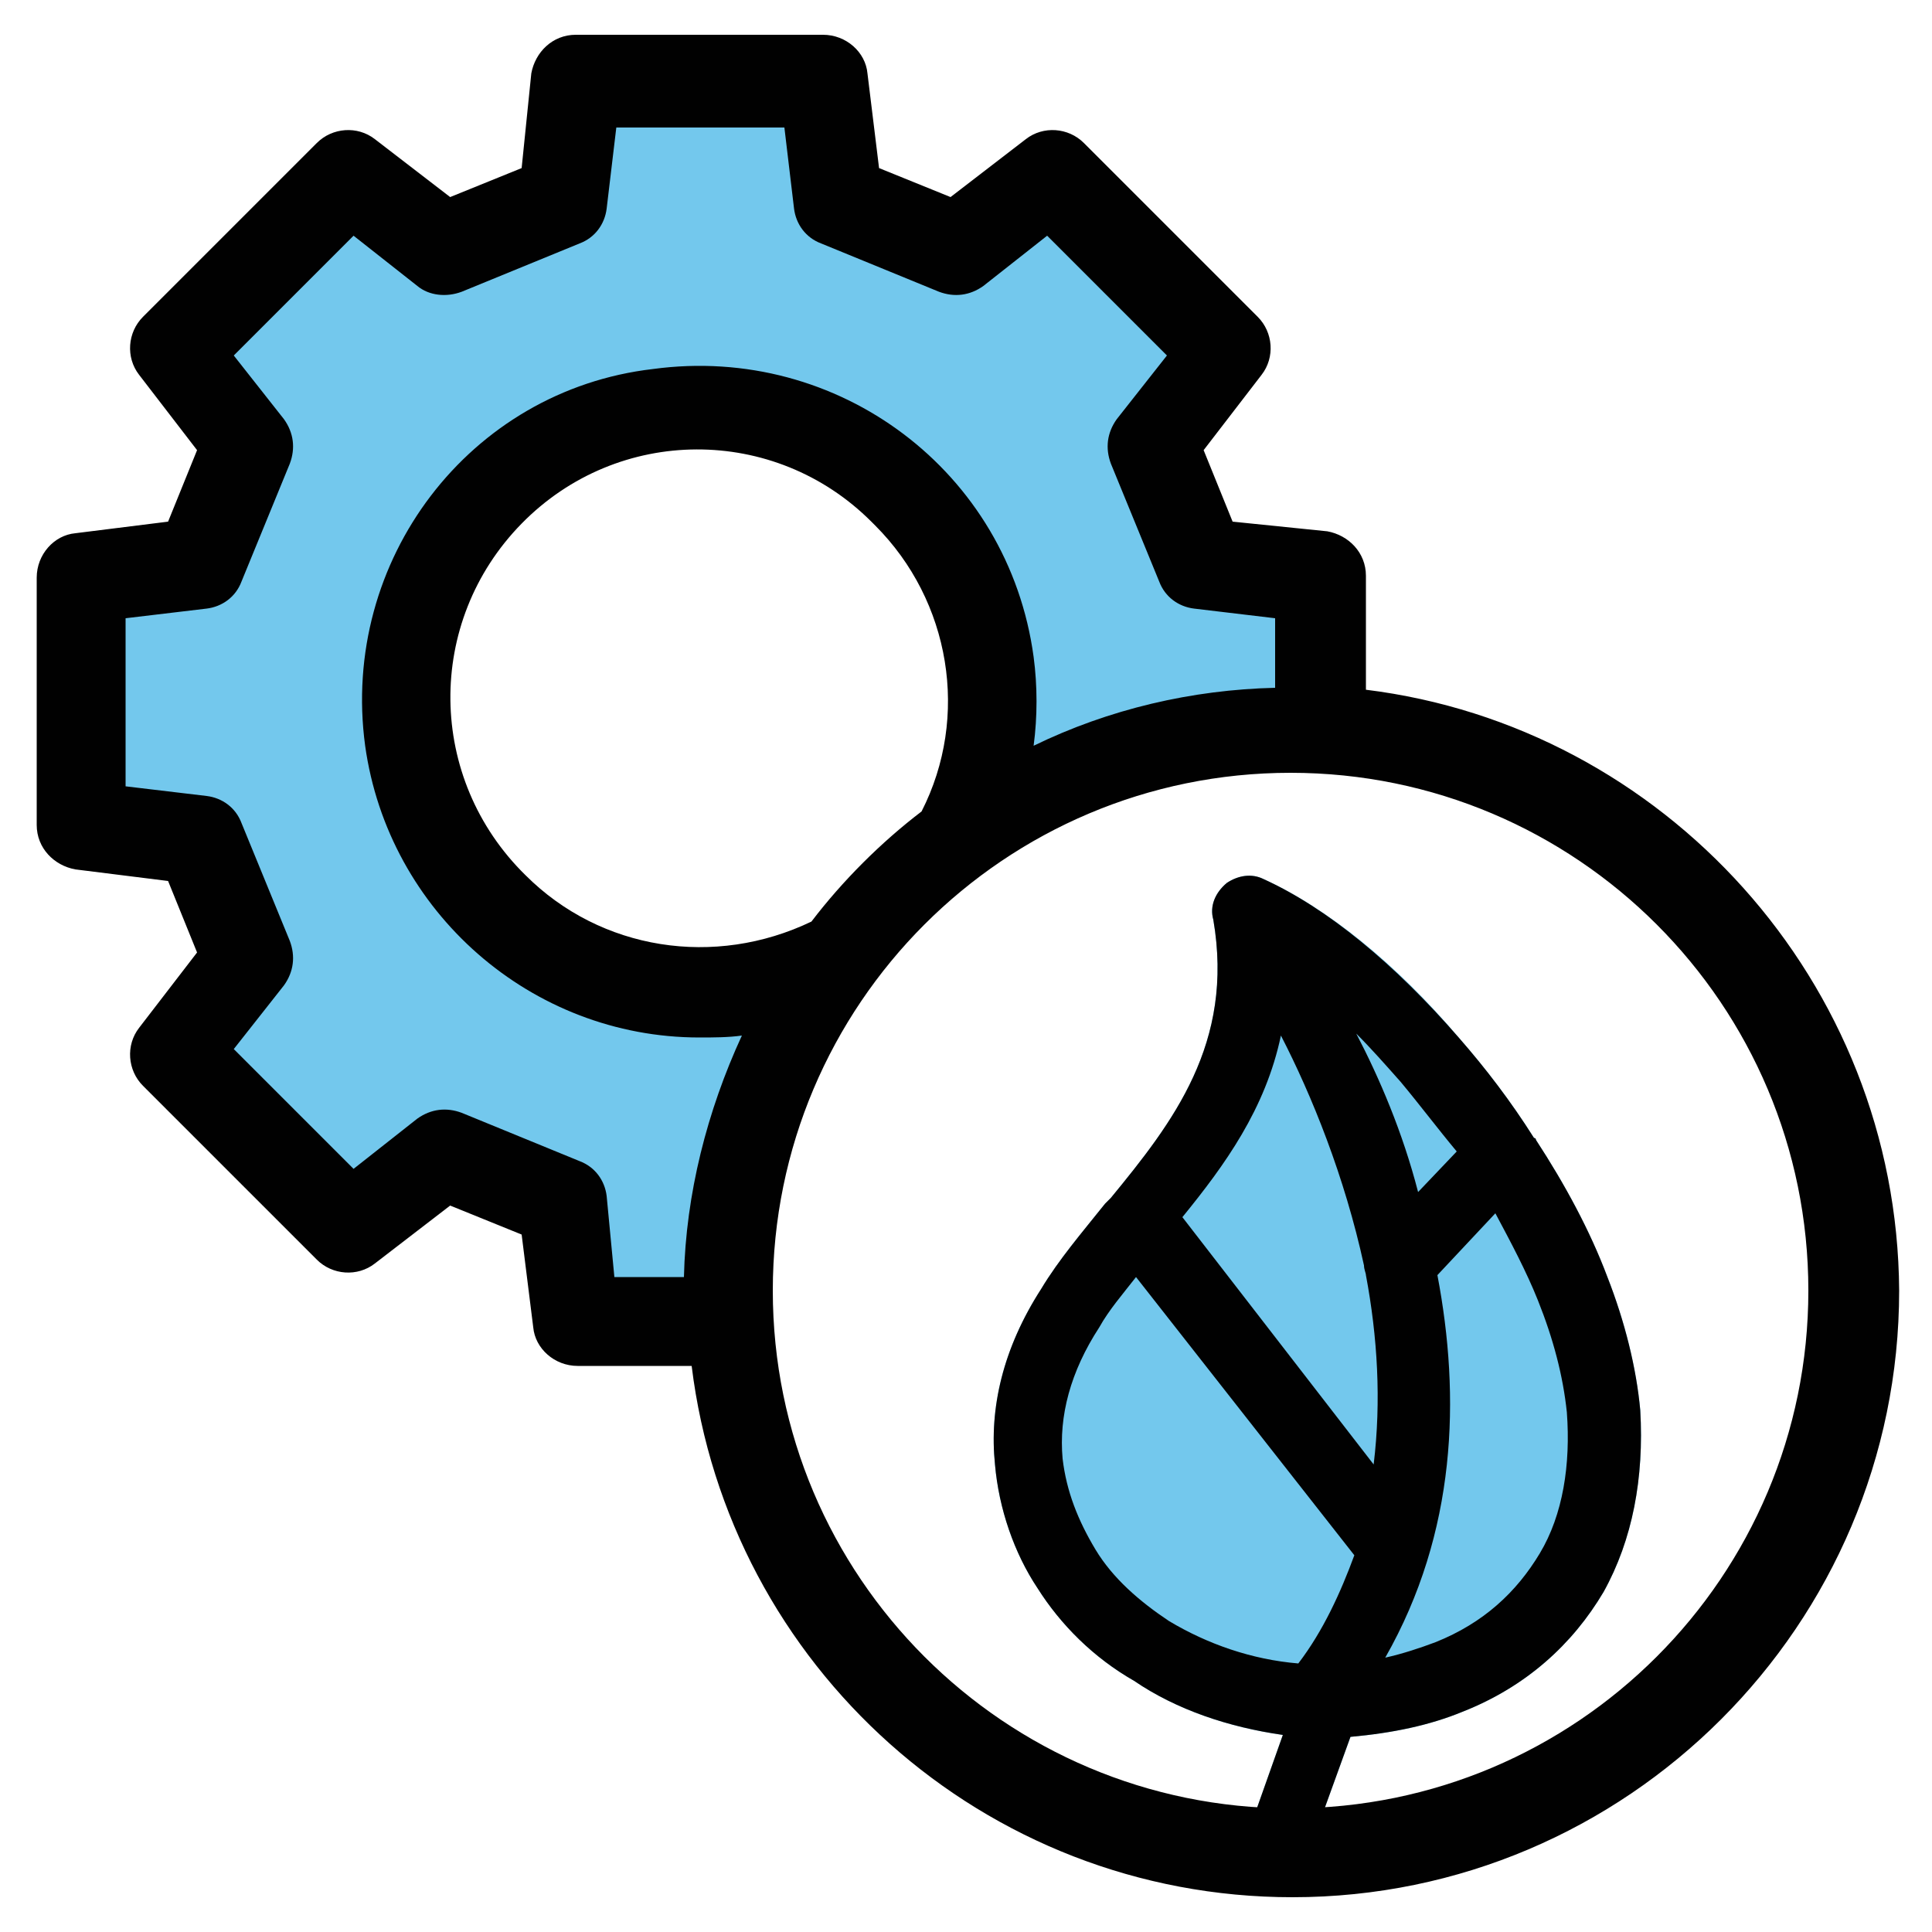 <?xml version="1.0" encoding="UTF-8"?> <!-- Generator: Adobe Illustrator 25.0.0, SVG Export Plug-In . SVG Version: 6.00 Build 0) --> <svg xmlns="http://www.w3.org/2000/svg" xmlns:xlink="http://www.w3.org/1999/xlink" version="1.1" id="Livello_1" x="0px" y="0px" viewBox="0 0 100 100" style="enable-background:new 0 0 100 100;" xml:space="preserve"> <style type="text/css"> .st0{fill:#73C8ED;} .st1{fill:#010101;} </style> <g> <g> <g> <path class="st0" d="M31.6,62.1c-0.1-0.8-0.6-1.5-1.4-1.8L24,57.7c-0.8-0.3-1.6-0.2-2.3,0.3l-3.3,2.6l-6.2-6.2l2.6-3.3 c0.5-0.7,0.6-1.5,0.3-2.3l-2.5-6.1c-0.3-0.8-1-1.3-1.8-1.4l-4.2-0.5v-8.7l4.2-0.5c0.8-0.1,1.5-0.6,1.8-1.4l2.5-6.1 c0.3-0.8,0.2-1.6-0.3-2.3l-2.6-3.3l6.2-6.2l3.3,2.6c0.7,0.5,1.5,0.6,2.3,0.3l6.1-2.5c0.8-0.3,1.3-1,1.4-1.8l0.5-4.2h8.7l0.5,4.2 c0.1,0.8,0.6,1.5,1.4,1.8l6.1,2.5c0.8,0.3,1.6,0.2,2.3-0.3l3.3-2.6l6.2,6.2L58,21.7c-0.5,0.7-0.6,1.5-0.3,2.3l2.5,6.1 c0.3,0.8,1,1.3,1.8,1.4l4.2,0.5v3.6c-4.3,0.1-8.6,1.1-12.5,3c0.2-1.5,0.2-3.1,0-4.6c-1.3-9.6-10.1-16.2-19.7-14.9 c-9.6,1.3-16.2,10.1-14.9,19.7c1.2,8.6,8.6,15.1,17.3,15.1c0.7,0,1.5,0,2.2-0.1c-1.8,3.9-2.9,8.2-3,12.5h-3.6L31.6,62.1z"></path> <path class="st0" d="M36.2,66.8h-4.5l-0.6-4.6C31,61.5,30.6,61,30,60.7l-6.1-2.5c-0.6-0.2-1.3-0.2-1.8,0.2l-3.7,2.9l-6.8-6.8 l2.9-3.7c0.4-0.5,0.5-1.2,0.2-1.8l-2.5-6.1c-0.2-0.6-0.8-1-1.4-1.1l-4.6-0.6v-9.6l4.6-0.6c0.6-0.1,1.2-0.5,1.4-1.1l2.5-6.1 c0.2-0.6,0.2-1.3-0.2-1.8l-2.8-3.7l6.8-6.8l3.7,2.9c0.5,0.4,1.2,0.5,1.8,0.2l6.1-2.5c0.6-0.2,1-0.8,1.1-1.4l0.6-4.6h9.6l0.6,4.6 c0.1,0.6,0.5,1.2,1.1,1.4l6.1,2.5c0.6,0.2,1.3,0.2,1.8-0.2l3.7-2.9l6.8,6.8l-2.9,3.7c-0.4,0.5-0.5,1.2-0.2,1.8l2.5,6.1 c0.2,0.6,0.8,1,1.4,1.1l4.6,0.6v4.5l-0.5,0c-4.3,0.1-8.5,1.1-12.3,2.9l-0.8,0.4l0.1-0.9c0.2-1.5,0.2-3,0-4.5 c-0.6-4.5-2.9-8.5-6.5-11.2c-3.6-2.7-8.1-3.9-12.6-3.3c-4.5,0.6-8.5,2.9-11.2,6.5s-3.9,8.1-3.3,12.6c1.1,8.4,8.4,14.7,16.8,14.7 c0.7,0,1.4,0,2.2-0.1l0.9-0.1L39.1,54c-1.8,3.9-2.8,8-2.9,12.3L36.2,66.8z M32.5,65.8h2.7c0.2-4,1-7.8,2.6-11.5 c-0.5,0-0.9,0.1-1.4,0.1c-8.9,0-16.6-6.7-17.8-15.5c-0.7-4.8,0.6-9.5,3.5-13.3c2.9-3.8,7.1-6.3,11.9-6.9 c4.8-0.7,9.5,0.6,13.3,3.5c3.8,2.9,6.3,7.1,6.9,11.9c0.2,1.3,0.2,2.6,0.1,3.8c3.6-1.6,7.5-2.5,11.5-2.6v-2.7l-3.7-0.5 c-1-0.1-1.9-0.8-2.2-1.7l-2.5-6.1c-0.4-0.9-0.2-2,0.4-2.8l2.3-3l-5.5-5.5l-3,2.3c-0.8,0.6-1.9,0.8-2.8,0.4l-6.1-2.5 c-0.9-0.4-1.6-1.2-1.7-2.2l-0.5-3.7h-7.8l-0.5,3.7c-0.1,1-0.8,1.9-1.7,2.2l-6.1,2.5c-0.9,0.4-2,0.2-2.8-0.4l-3-2.3l-5.5,5.5 l2.3,3c0.6,0.8,0.8,1.9,0.4,2.8l-2.5,6.1c-0.4,0.9-1.2,1.6-2.2,1.7l-3.7,0.5v7.8l3.7,0.5c1,0.1,1.9,0.8,2.2,1.7l2.5,6.1 c0.4,0.9,0.2,2-0.4,2.8l-2.3,3l5.5,5.5l3-2.3c0.8-0.6,1.9-0.8,2.8-0.4l6.1,2.5c0.9,0.4,1.6,1.2,1.7,2.2L32.5,65.8z"></path> </g> <path class="st0" d="M68.2,94.6l1.7-4.7c2.2-0.2,4.1-0.6,5.8-1.3c3.3-1.3,5.7-3.5,7.3-6.2c1.5-2.7,2.1-5.9,1.9-9.4 c-0.2-2.2-0.8-4.6-1.7-6.9c-0.9-2.4-2.2-4.8-3.7-7.1c0-0.1-0.1-0.1-0.1-0.1c-1.2-1.9-2.5-3.6-3.9-5.2c-3.2-3.8-6.8-6.7-10.1-8.2 c-0.6-0.3-1.3-0.2-1.9,0.2c-0.6,0.5-0.9,1.2-0.7,1.9c1.1,6.4-2.1,10.5-5.3,14.4l-0.1,0.1l-0.2,0.2c-1.2,1.5-2.4,2.9-3.3,4.4 c-2,3.1-2.7,6.2-2.4,9.1c0.2,2.3,1,4.6,2.2,6.4c1.2,1.9,2.9,3.6,5,4.8c2.2,1.5,4.9,2.4,7.7,2.8l-1.7,4.8L68.2,94.6z"></path> <path class="st1" d="M66.8,93.6c-14.8,0-26.8-12-26.8-26.8c0-14.8,12-26.8,26.8-26.8c14.8,0,26.8,12,26.8,26.8 C93.6,81.6,81.6,93.6,66.8,93.6 M42,47.7c-5,2.4-10.9,1.5-14.8-2.4c-5.1-5-5.2-13.1-0.2-18.2S40.1,22,45.1,27 c0.1,0.1,0.1,0.1,0.2,0.2c3.9,3.9,4.9,9.9,2.4,14.8C45.6,43.6,43.6,45.6,42,47.7 M31.4,61.9c-0.1-0.8-0.6-1.5-1.4-1.8l-6.1-2.5 c-0.8-0.3-1.6-0.2-2.3,0.3l-3.3,2.6l-6.2-6.2l2.6-3.3c0.5-0.7,0.6-1.5,0.3-2.3l-2.5-6.1c-0.3-0.8-1-1.3-1.8-1.4l-4.2-0.5v-8.7 l4.2-0.5c0.8-0.1,1.5-0.6,1.8-1.4l2.5-6.1c0.3-0.8,0.2-1.6-0.3-2.3l-2.6-3.3l6.2-6.2l3.3,2.6c0.6,0.5,1.5,0.6,2.3,0.3l6.1-2.5 c0.8-0.3,1.3-1,1.4-1.8l0.5-4.2h8.7l0.5,4.2c0.1,0.8,0.6,1.5,1.4,1.8l6.1,2.5c0.8,0.3,1.6,0.2,2.3-0.3l3.3-2.6l6.2,6.2l-2.6,3.3 c-0.5,0.7-0.6,1.5-0.3,2.3l2.5,6.1c0.3,0.8,1,1.3,1.8,1.4l4.2,0.5v3.6c-4.3,0.1-8.6,1.1-12.5,3c0.2-1.5,0.2-3.1,0-4.6 c-1.3-9.6-10.1-16.2-19.7-14.9C24.3,20.2,17.6,29,18.9,38.6c1.2,8.6,8.6,15.1,17.3,15.1c0.7,0,1.5,0,2.2-0.1 c-1.8,3.9-2.9,8.2-3,12.5h-3.6L31.4,61.9z M70.7,35.7v-5.9c0-1.2-0.9-2.1-2-2.3L63.8,27l-1.5-3.7l3-3.9c0.7-0.9,0.6-2.2-0.2-3 l-9-9c-0.8-0.8-2.1-0.9-3-0.2l-3.9,3l-3.7-1.5l-0.6-4.9c-0.1-1.1-1.1-2-2.3-2H29.8c-1.2,0-2.1,0.9-2.3,2L27,8.7l-3.7,1.5l-3.9-3 c-0.9-0.7-2.2-0.6-3,0.2l-9,9c-0.8,0.8-0.9,2.1-0.2,3l3,3.9L8.7,27l-4.8,0.6c-1.1,0.1-2,1.1-2,2.3v12.8c0,1.2,0.9,2.1,2,2.3 l4.8,0.6l1.5,3.7l-3,3.9c-0.7,0.9-0.6,2.2,0.2,3l9,9c0.8,0.8,2.1,0.9,3,0.2l3.9-3l3.7,1.5l0.6,4.8c0.1,1.1,1.1,2,2.3,2h5.9 c1.9,15.5,15.1,27.5,31.1,27.5c17.3,0,31.4-14.1,31.4-31.4C98.2,50.8,86.1,37.6,70.7,35.7"></path> <path class="st1" d="M68.2,94.6l1.7-4.7c2.2-0.2,4.1-0.6,5.8-1.3c3.3-1.3,5.7-3.5,7.3-6.2c1.5-2.7,2.1-5.9,1.9-9.4 c-0.2-2.2-0.8-4.6-1.7-6.9c-0.9-2.4-2.2-4.8-3.7-7.1c0-0.1-0.1-0.1-0.1-0.1c-1.2-1.9-2.5-3.6-3.9-5.2c-3.3-3.8-6.8-6.7-10.1-8.2 c-0.6-0.3-1.3-0.2-1.9,0.2c-0.6,0.5-0.9,1.2-0.7,1.9c1.1,6.4-2.1,10.5-5.3,14.4l-0.1,0.1l-0.2,0.2c-1.2,1.5-2.4,2.9-3.3,4.4 c-2,3.1-2.7,6.2-2.4,9.1c0.2,2.3,1,4.6,2.2,6.4c1.2,1.9,2.9,3.6,5,4.8c2.2,1.5,4.9,2.4,7.7,2.8l-1.7,4.8L68.2,94.6z M70.1,80.5 c-0.7,1.9-1.6,3.9-2.9,5.6c-2.4-0.2-4.7-1-6.7-2.2c-1.5-1-2.9-2.2-3.8-3.7c-0.9-1.5-1.5-3-1.7-4.7c-0.2-2.2,0.4-4.5,1.9-6.8 c0.5-0.9,1.2-1.7,1.9-2.6L70.1,80.5z M70.6,65.5c0,0.2,0.1,0.4,0.1,0.5c0.6,3.2,0.8,6.5,0.4,9.8l-9.9-12.8 c2.2-2.7,4.3-5.6,5.1-9.4C67.9,56.7,69.6,60.9,70.6,65.5 M73.4,61.7c-0.8-3.1-2-5.9-3.2-8.2c0.8,0.8,1.5,1.6,2.3,2.5 c1,1.2,1.9,2.4,2.9,3.6L73.4,61.7z M74.4,66l3-3.2c0.8,1.5,1.6,3,2.2,4.5c0.8,2,1.3,3.9,1.5,5.8c0.2,2.7-0.2,5.3-1.4,7.3 c-1.2,2-2.9,3.6-5.4,4.6c-0.8,0.3-1.7,0.6-2.6,0.8C75.4,79.3,75.6,72.3,74.4,66"></path> </g> </g> </svg> 